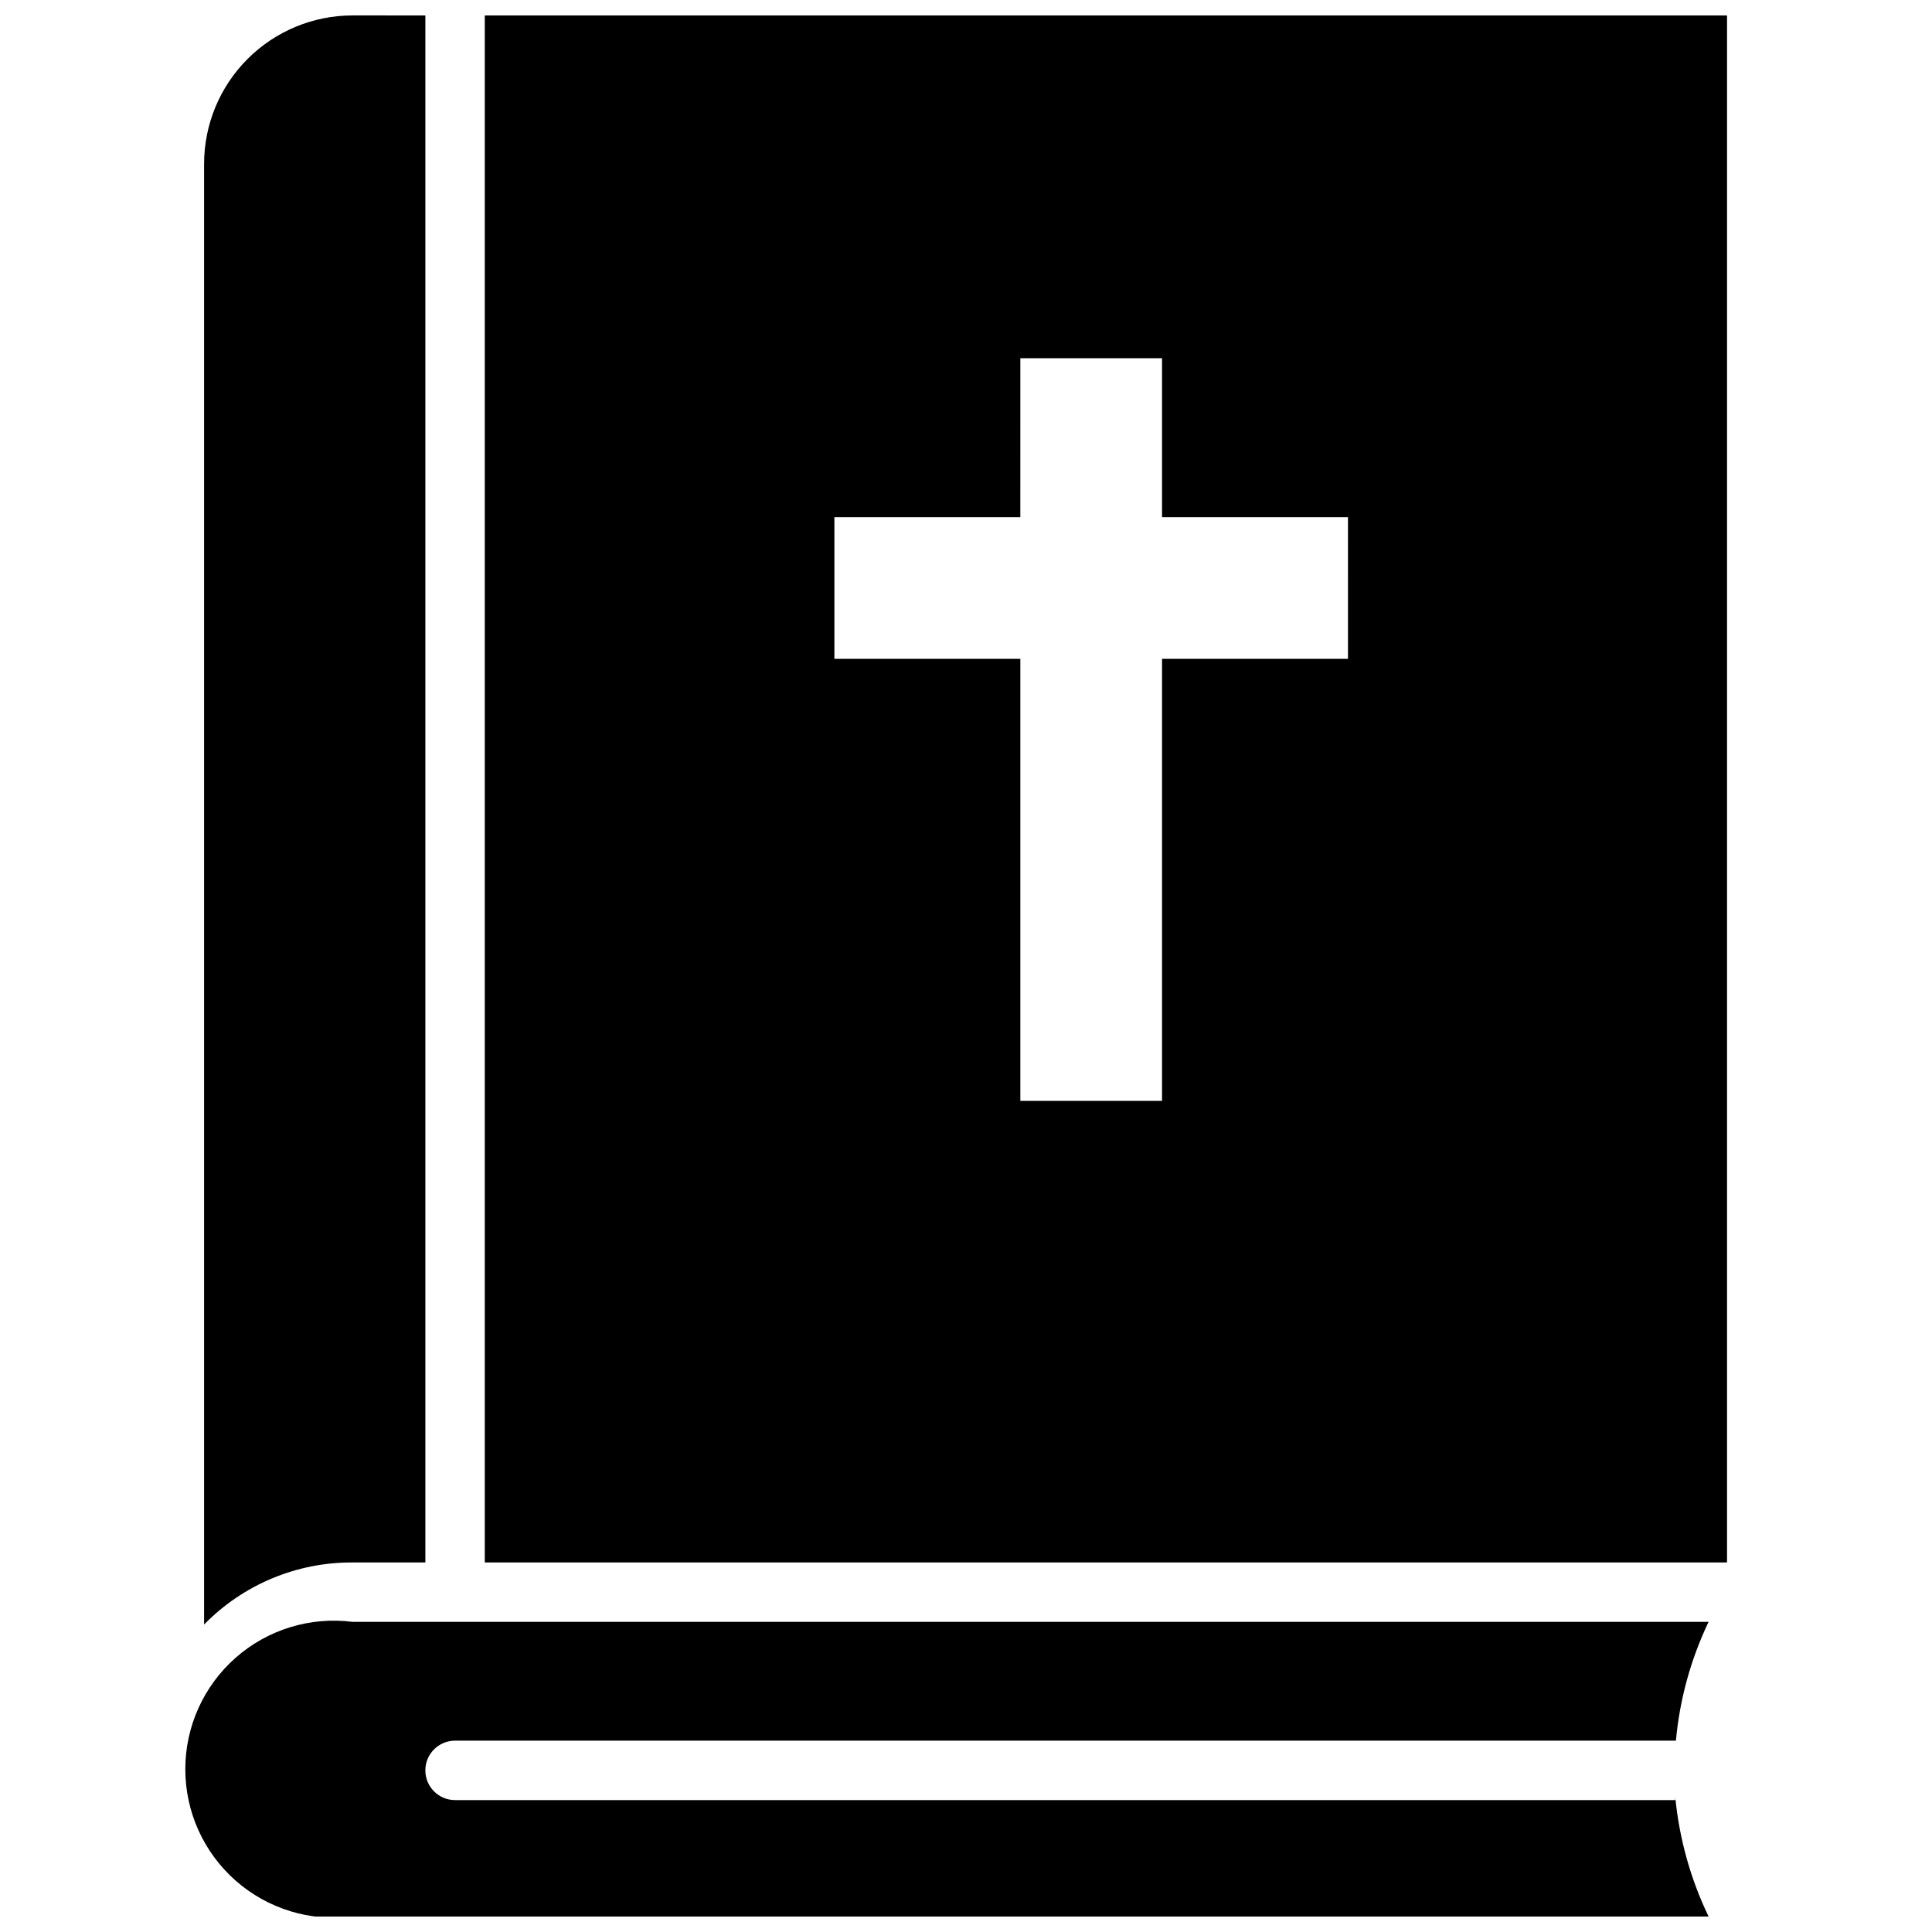 <?xml version="1.0" encoding="UTF-8"?>
<!-- Uploaded to: ICON Repo, www.iconrepo.com, Generator: ICON Repo Mixer Tools -->
<svg width="800px" height="800px" version="1.1" viewBox="144 144 512 512" xmlns="http://www.w3.org/2000/svg">
 <defs>
  <clipPath id="c">
   <path d="m193 573h404v78.902h-404z"/>
  </clipPath>
  <clipPath id="b">
   <path d="m198 148.09h59v426.91h-59z"/>
  </clipPath>
  <clipPath id="a">
   <path d="m272 148.09h330v410.91h-330z"/>
  </clipPath>
 </defs>
 <g>
  <g clip-path="url(#c)">
   <path d="m587.98 620.41c1.066 10.934 4.051 21.594 8.816 31.488h-359.36c-11.215 1.43-22.5-2.035-30.984-9.508-8.484-7.473-13.344-18.23-13.344-29.535s4.859-22.066 13.344-29.539c8.484-7.473 19.77-10.934 30.984-9.508h359.36c-4.731 9.898-7.664 20.562-8.66 31.488h-323.54c-4.348 0-7.875 3.523-7.875 7.871s3.527 7.875 7.875 7.875h323.38z"/>
  </g>
  <g clip-path="url(#b)">
   <path d="m256.73 148.09v409.98h-19.285c-14.809-0.078-29.012 5.859-39.359 16.449v-387.07c0-10.438 4.144-20.449 11.527-27.832 7.383-7.379 17.395-11.527 27.832-11.527z"/>
  </g>
  <g clip-path="url(#a)">
   <path d="m272.47 148.09v409.98h329.21v-409.98zm228.76 170.51h-49.281v117.14h-37.547v-117.14h-49.281v-37.551h49.277l0.004-42.113h37.547v42.117h49.277z"/>
  </g>
 </g>
</svg>